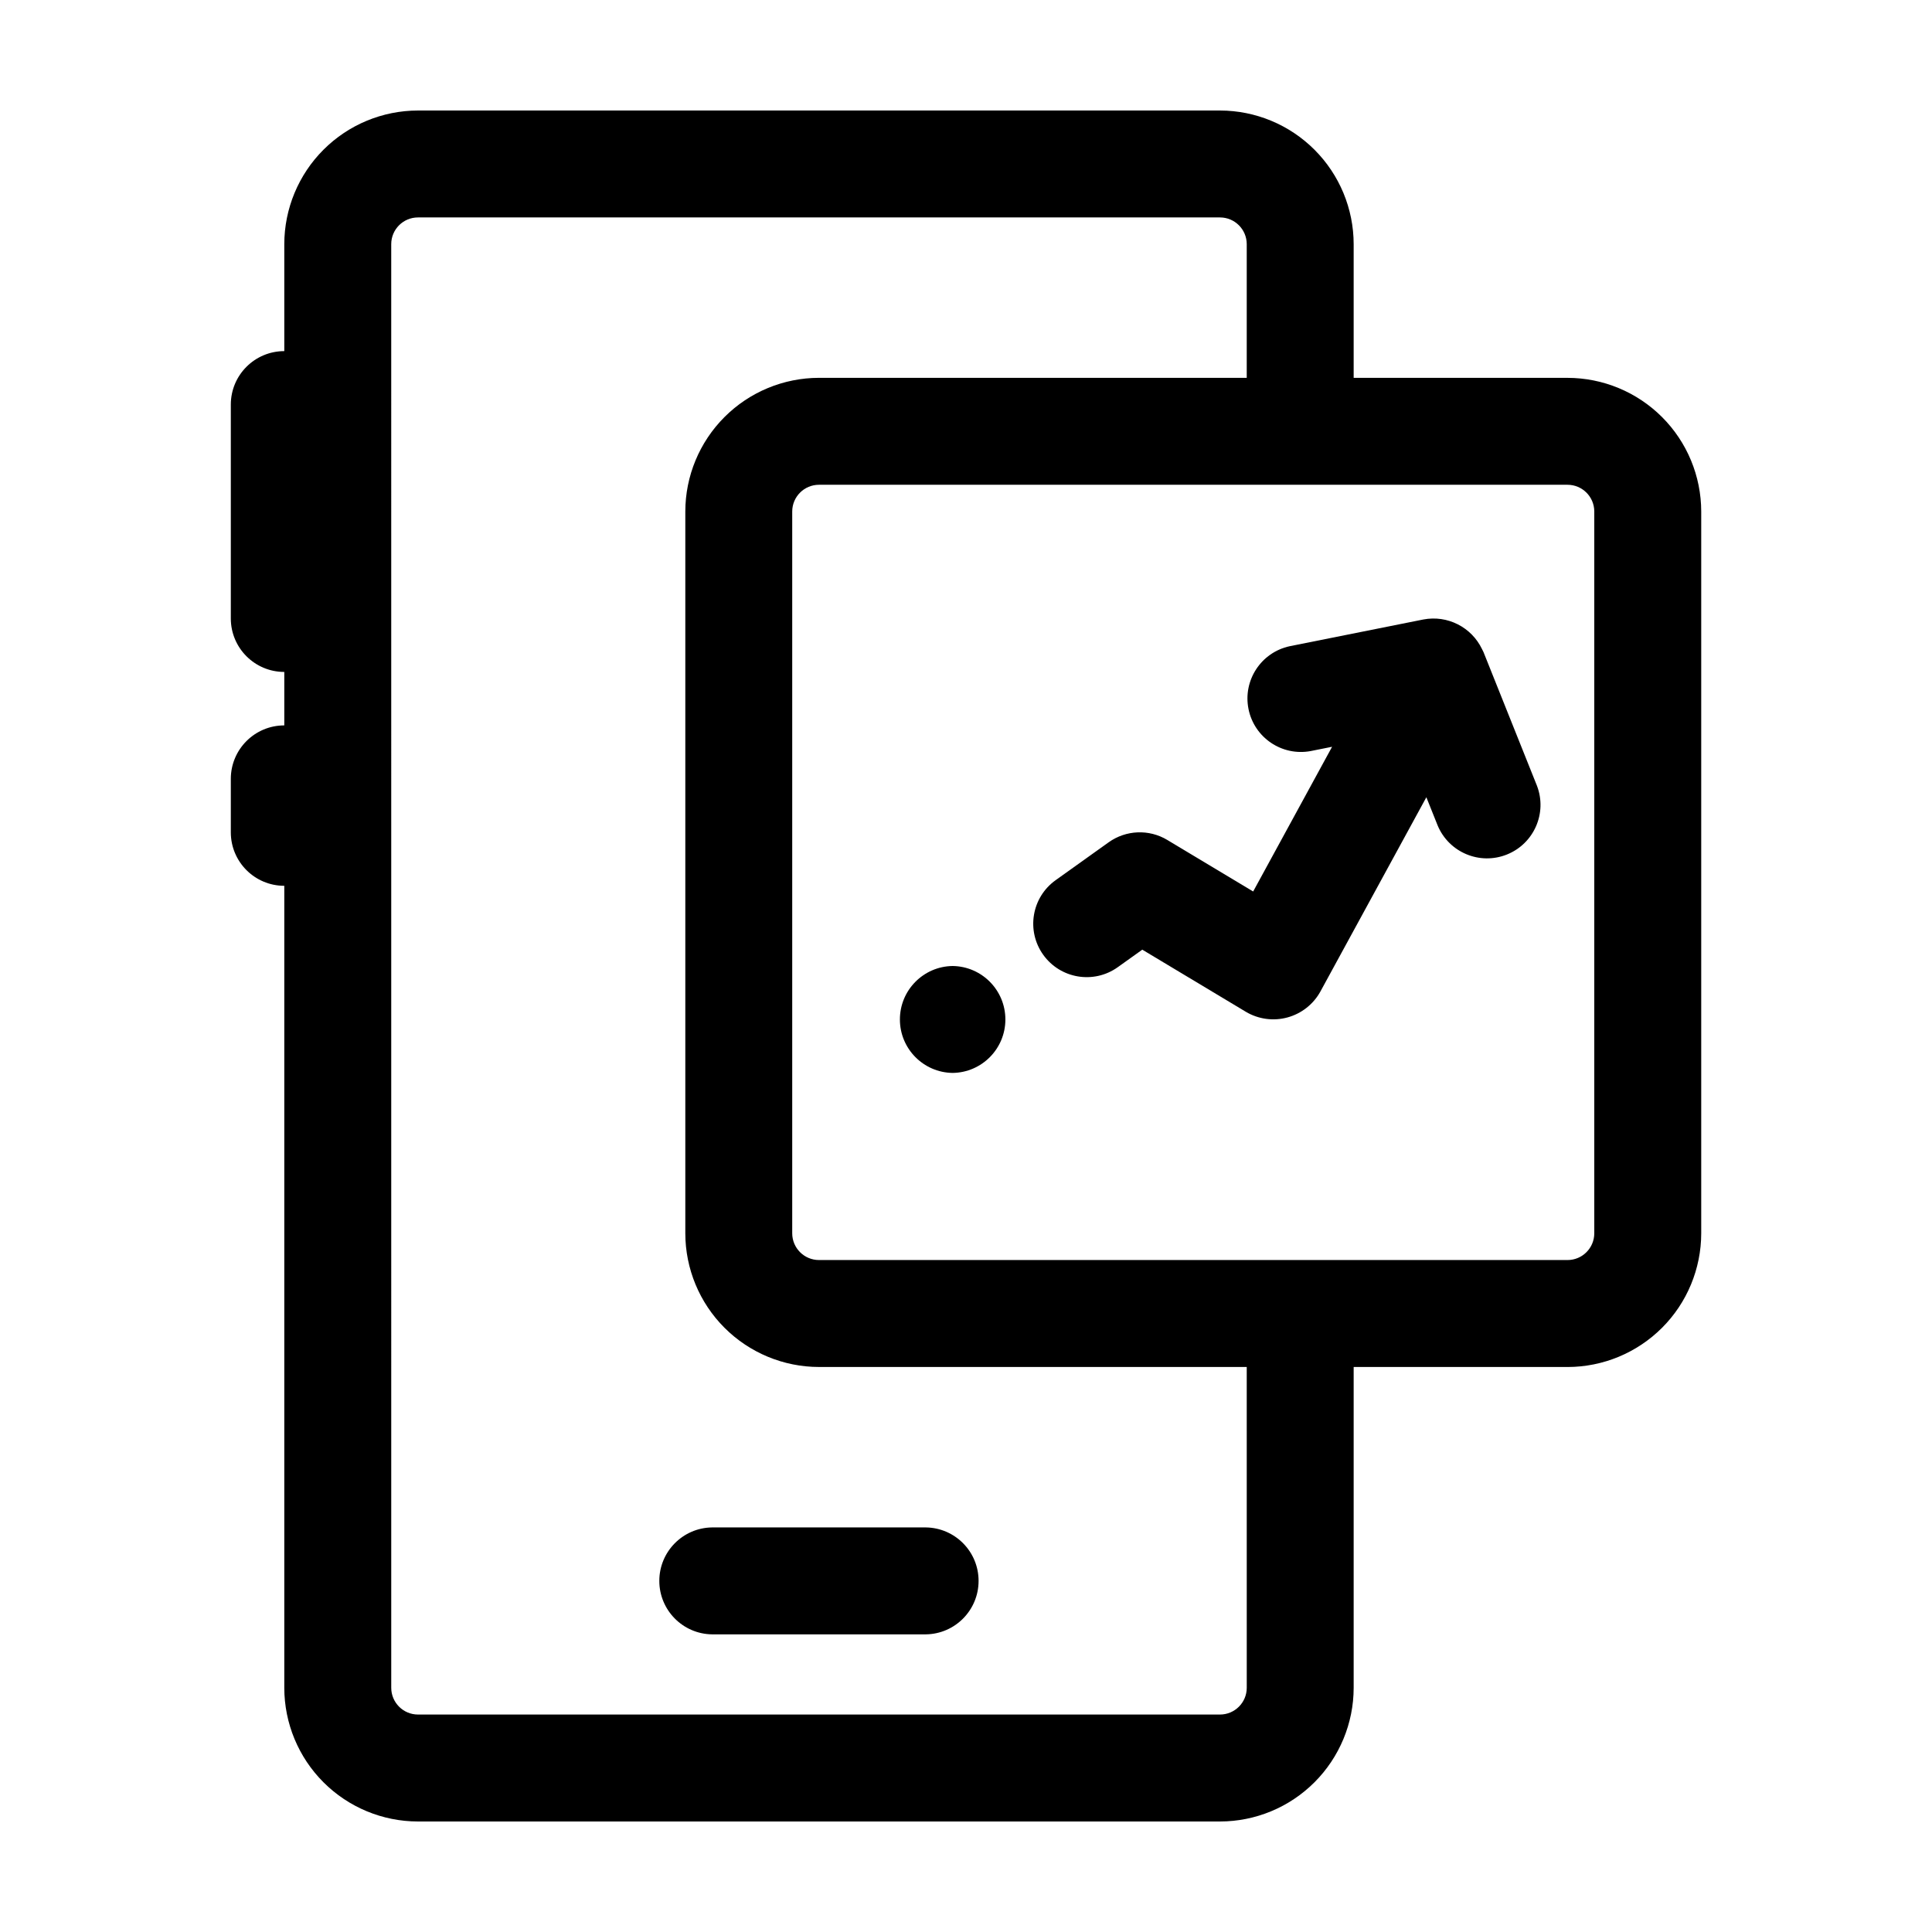 <?xml version="1.0" encoding="UTF-8"?>
<!-- Uploaded to: SVG Repo, www.svgrepo.com, Generator: SVG Repo Mixer Tools -->
<svg fill="#000000" width="800px" height="800px" version="1.1" viewBox="144 144 512 512" xmlns="http://www.w3.org/2000/svg">
 <g>
  <path d="m219.34 378.74v212.55c0.012 9.391 3.746 18.395 10.387 25.035s15.645 10.379 25.035 10.387h212.55c9.391-0.008 18.395-3.746 25.035-10.387s10.379-15.645 10.387-25.035v-85.02h56.68c9.391-0.008 18.395-3.746 25.039-10.387 6.641-6.641 10.375-15.645 10.387-25.035v-191.29c-0.012-9.391-3.746-18.395-10.387-25.035-6.644-6.641-15.648-10.375-25.039-10.387h-56.68v-35.426c-0.008-9.391-3.746-18.395-10.387-25.035s-15.645-10.375-25.035-10.387h-212.55c-9.391 0.012-18.395 3.746-25.035 10.387s-10.375 15.645-10.387 25.035v28.34c-7.824 0-14.168 6.344-14.172 14.172v56.68-0.004c0.004 7.828 6.348 14.172 14.172 14.172v14.168c-7.824 0-14.168 6.344-14.172 14.172v14.168c0.004 7.824 6.348 14.168 14.172 14.168zm347.16-99.188v191.29c-0.004 3.91-3.176 7.078-7.086 7.082h-198.38c-3.91-0.004-7.082-3.172-7.086-7.082v-191.29c0.004-3.91 3.176-7.078 7.086-7.082h198.38c3.91 0.004 7.082 3.172 7.086 7.082zm-318.82-70.848c0.004-3.91 3.172-7.078 7.082-7.082h212.55c3.91 0.004 7.082 3.172 7.086 7.082v35.426h-113.36c-9.391 0.012-18.395 3.746-25.035 10.387s-10.379 15.645-10.387 25.035v191.29c0.008 9.391 3.746 18.395 10.387 25.035 6.641 6.641 15.645 10.379 25.035 10.387h113.36l0.004 85.02c-0.004 3.91-3.176 7.082-7.086 7.086h-212.55c-3.91-0.004-7.078-3.176-7.082-7.086z"/>
  <path d="m332.69 577.12h56.68c7.746-0.109 13.965-6.422 13.965-14.168 0-7.746-6.219-14.059-13.965-14.168h-56.68c-7.742 0.109-13.965 6.422-13.965 14.168 0 7.746 6.223 14.059 13.965 14.168z"/>
  <path d="m521.2 308.17-35.426 7.086c-7.57 1.633-12.43 9.039-10.91 16.633 1.52 7.594 8.859 12.562 16.473 11.152l5.68-1.137-20.914 38.348-22.762-13.656v-0.004c-4.84-2.902-10.938-2.656-15.527 0.621-3.473 2.488-10.578 7.551-14.059 10.043-6.367 4.547-7.844 13.395-3.297 19.762 4.547 6.367 13.395 7.844 19.762 3.297l6.5-4.644 27.457 16.473 0.004 0.004c3.312 1.961 7.281 2.5 11 1.488 3.715-1.012 6.867-3.484 8.73-6.856l28.09-51.5 2.988 7.469c2.981 7.156 11.152 10.59 18.348 7.711 7.195-2.875 10.746-11 7.973-18.234l-14.168-35.422c-0.152-0.34-0.27-0.535-0.371-0.746-2.793-5.867-9.191-9.109-15.57-7.887z"/>
  <path d="m396.46 400c-7.75 0.105-13.977 6.418-13.977 14.168s6.227 14.062 13.977 14.168c7.75-0.105 13.977-6.418 13.977-14.168s-6.227-14.062-13.977-14.168z"/>
 </g>
</svg>